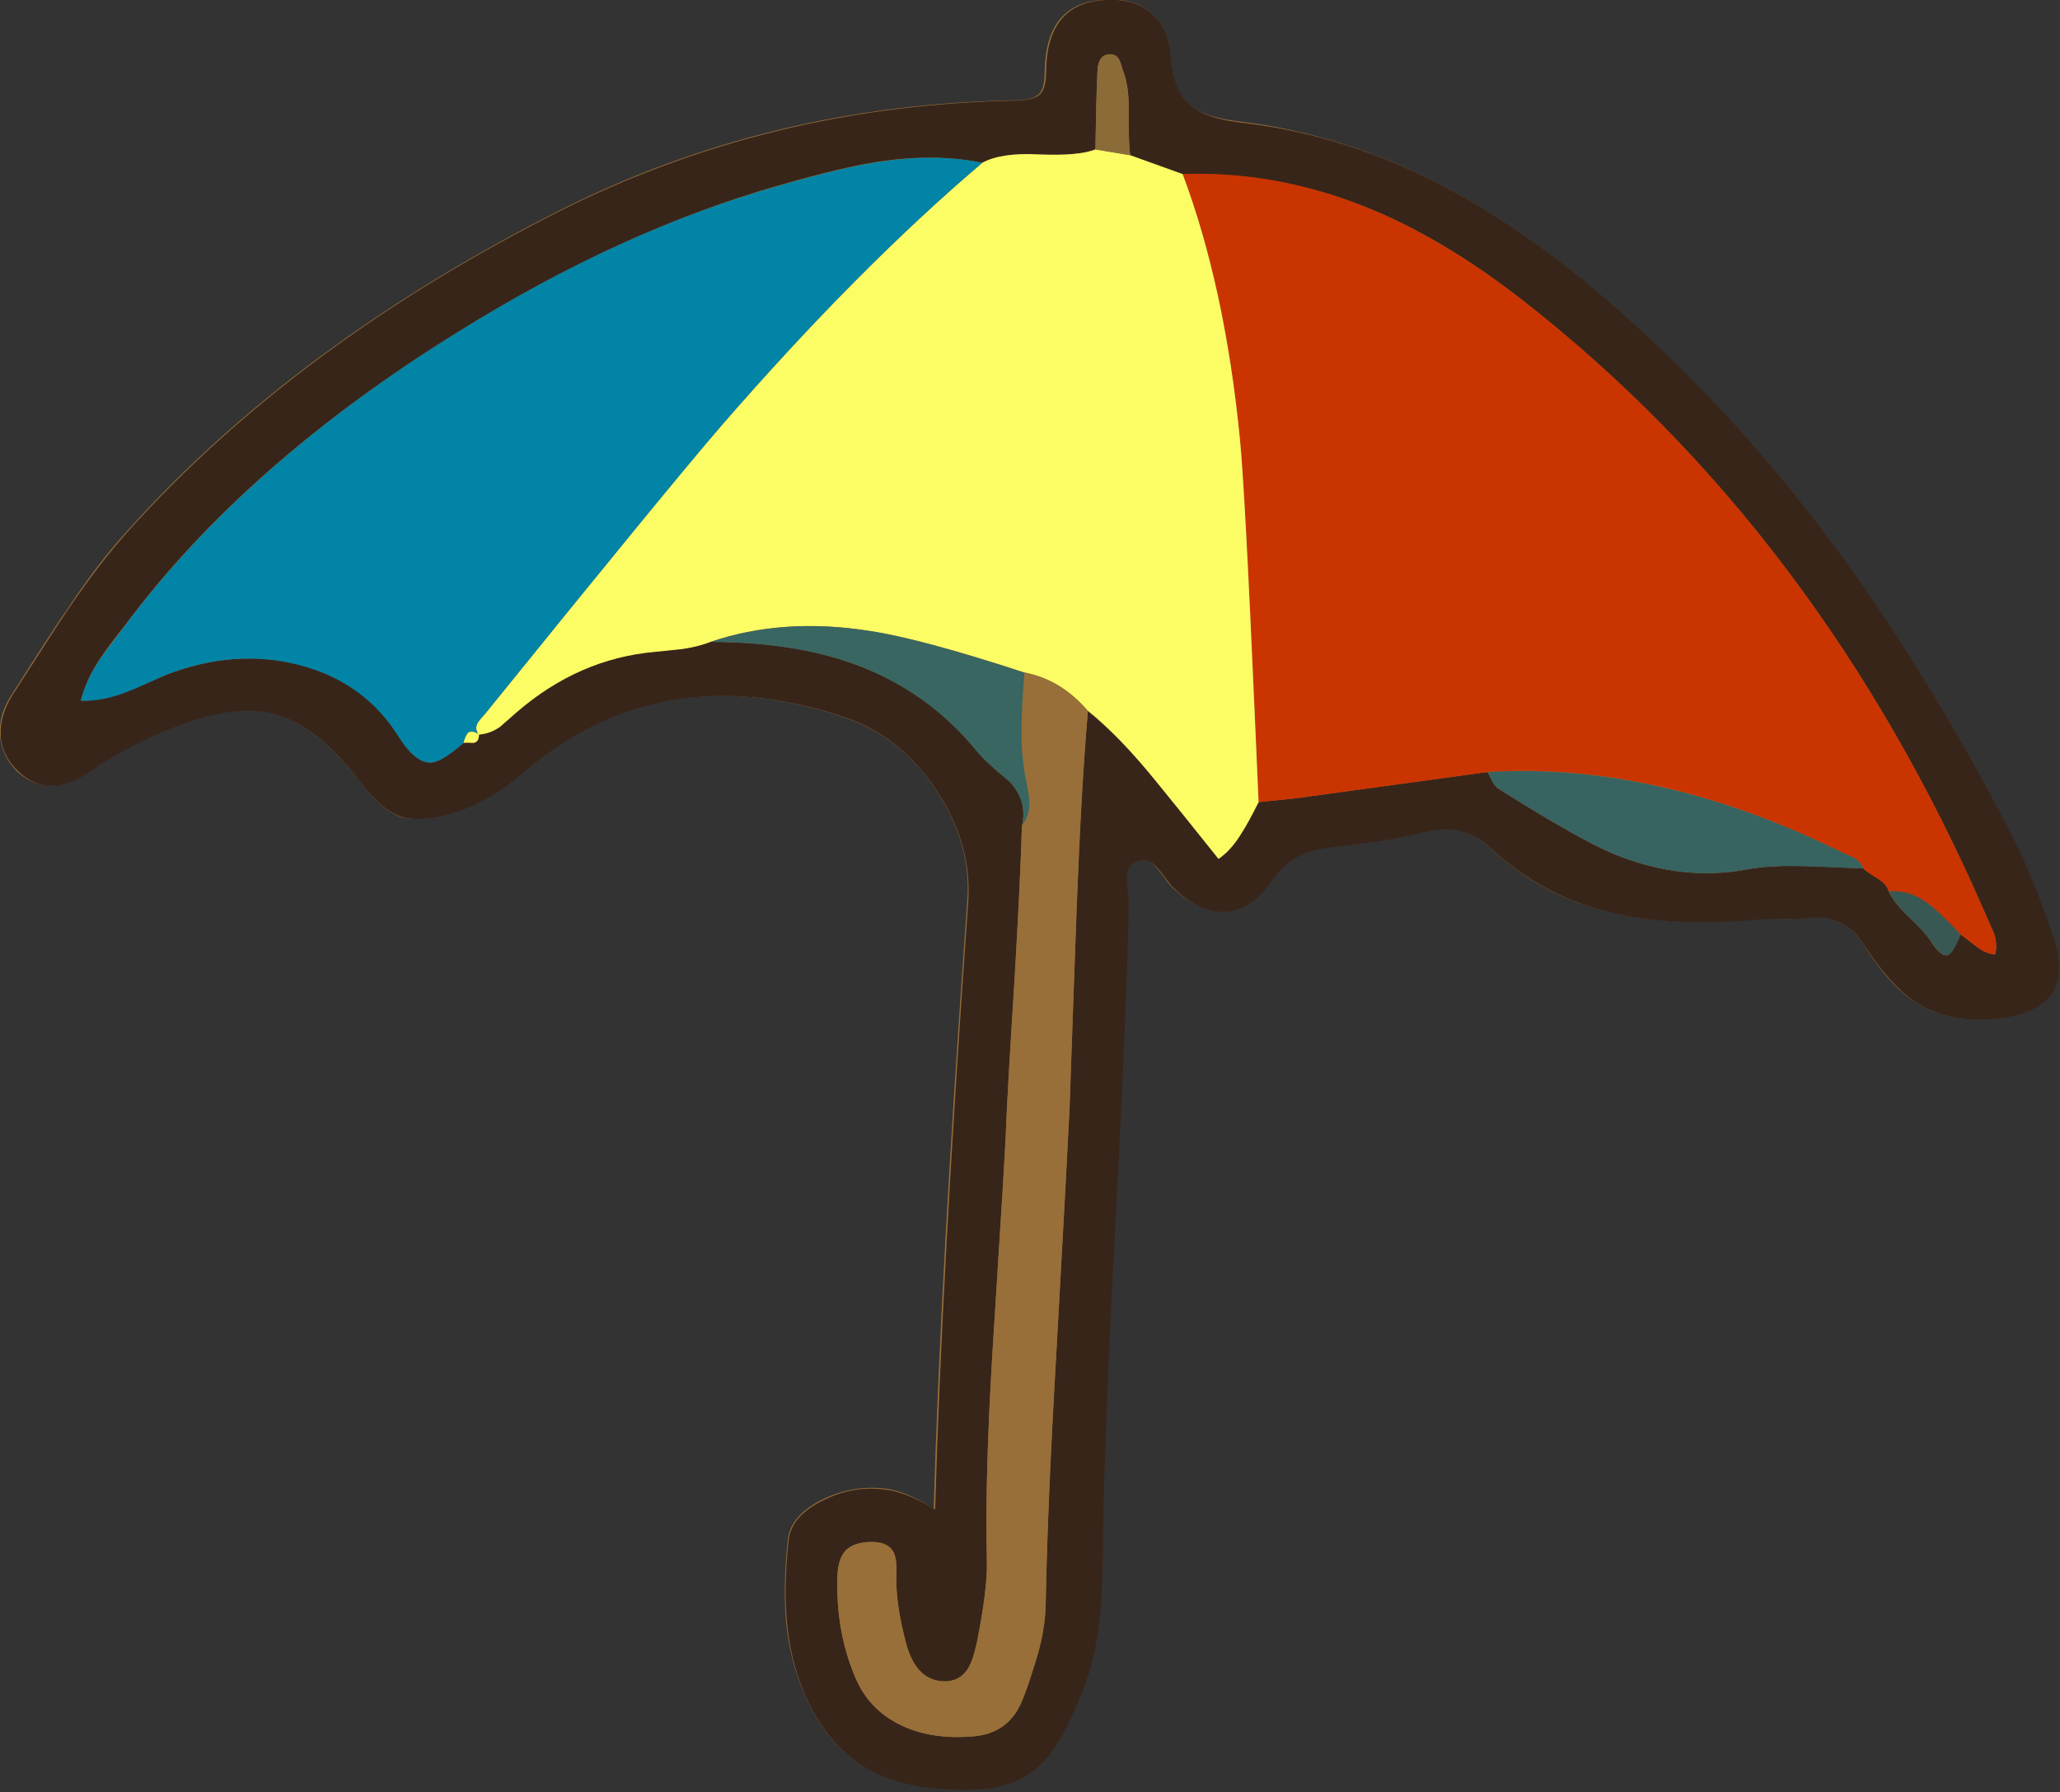 <svg xmlns="http://www.w3.org/2000/svg" xmlns:xlink="http://www.w3.org/1999/xlink" width="77" height="67" preserveAspectRatio="none"><rect width="100%" height="100%" fill="#333333" stroke="none"/><defs><path id="a" fill="#986F39" d="M69.05 21.1q-3.6-5-7.9-8.9-3.5-3.2-6.75-5-3.9-2.15-8-2.65-1.35-.15-1.9-.6-.65-.55-.75-1.8-.1-1.1-.7-1.65-.65-.6-1.8-.5-2.15.1-2.2 2.65 0 .65-.2.85-.25.25-.9.25-9.15.15-17 4.1-9.9 5-16.15 11.95-1.15 1.25-2.3 3-.4.55-2.05 3.15-.5.75-.45 1.5.05.8.65 1.4Q1.8 29.9 3.4 28.8q.65-.5 1.6-.95 3-1.55 4.85-1.25t3.55 2.55q.85 1.15 1.6 1.4.75.2 2.1-.25 1.2-.4 2.4-1.4 5.1-4.4 12-2.1 2.15.7 3.5 2.75t1.15 4.2q-1 13.85-1.25 22.65-1-.65-1.8-.75-1.2-.15-2.35.4-1.2.6-1.3 1.5-.2 1.85-.05 3.25.2 1.7.95 3.1.9 1.75 2.6 2.45 1.4.6 3.6.5 1.6-.05 2.55-1.15.65-.75 1.35-2.5.45-1.15.6-2.65.15-1 .15-2.7.05-4.2.45-12.1.45-8.3.5-12.1-.05-.55-.05-.8-.05-.5.3-.65.4-.2.75.15.2.2.55.7.95 1 2 1 1 0 1.8-1.1.45-.65 1-.95.5-.25 1.25-.35 2.2-.25 3.4-.55 1.5-.4 2.45.5 2 1.95 4.8 2.55 2.2.5 5.4.2.3-.05.9 0 .55 0 .85-.05 1.35-.15 2.1 1 .95 1.5 1.85 2.1 1.15.8 2.8.7 3.4-.2 2.4-3.1-.7-2.15-1.5-3.7-2.9-5.7-6.15-10.2"/><path id="b" fill="#38251A" d="M654.7 254.7q-2.05-1.9-5.7-1.65-6.9.4-7 8.5 0 2.1-.75 2.8t-2.9.75q-29.3.55-54.45 13.15-31.65 15.95-51.8 38.35-3.6 4-7.4 9.65-1.2 1.75-6.55 10.1-1.5 2.4-1.4 4.75.15 2.55 2.15 4.4 3.6 3.45 8.7-.1 2.15-1.55 5.15-3.05 9.65-4.9 15.55-4 5.95.95 11.4 8.25 2.7 3.6 5.15 4.35 2.35.7 6.75-.7 3.8-1.25 7.65-4.55 16.4-14.1 38.5-6.75 6.8 2.25 11.15 8.85 4.3 6.55 3.75 13.5-3.15 44.45-3.95 72.6-3.35-2.05-5.8-2.35-3.9-.6-7.6 1.25-3.8 1.85-4.15 4.75-.65 5.9-.15 10.4.6 5.5 3 10 3 5.65 8.4 7.9 4.5 1.9 11.45 1.6 5.15-.2 8.25-3.8 2.05-2.35 4.25-7.95 1.5-3.7 2.05-8.5.35-3.25.4-8.65.15-13.55 1.5-38.8 1.4-26.6 1.6-38.85-.2-1.7-.25-2.55-.05-1.5 1-2 1.3-.65 2.45.45.65.65 1.75 2.2 3.1 3.3 6.35 3.3 3.3-.05 5.8-3.65 1.4-2.05 3.25-3 1.55-.8 4.05-1.1 6.95-.75 10.8-1.75 4.85-1.25 7.85 1.6 6.5 6.2 15.4 8.15 7.15 1.6 17.4.65.85-.1 2.75-.05 1.8.05 2.75-.1 4.3-.55 6.75 3.25 3.1 4.7 5.9 6.65 3.7 2.55 8.95 2.25 10.9-.65 7.8-9.9-2.3-6.95-4.85-11.95-9.35-18.2-19.7-32.6-11.6-16.1-25.25-28.5-11.3-10.35-21.75-16.1-12.5-6.9-25.65-8.4-4.3-.5-6.1-2.05-2.05-1.7-2.4-5.65-.25-3.55-2.25-5.35m-3.95 5.5q.2.4.4 1.2.8 1.85.75 5.1-.05 3.95.2 5.2l6.25 2.25q11.05-.4 21.8 3.85 9.3 3.7 18.9 11.2 35.65 27.85 55.5 73.6.3.75 1 2.25.45 1.35.15 2.55-1.1-.05-2.25-.95-1.8-1.4-1.9-1.45-.75 1.85-1.25 2.3-.85.8-2.3-1.45-.55-.95-2.6-2.9-1.85-1.75-2.45-3.1-.25-.9-1.35-1.55-1.4-.9-1.7-1.2l-7-.3q-4.1-.1-6.85.4-7.85 1.5-15.95-1.8-4.25-1.75-13.9-7.85-.4-.25-.75-.9-.35-.75-.6-1.1l-23 3.15q-2.95.3-4.4.45-1.25 2.5-2 3.65-1.25 2.1-2.8 3.15-4.95-6.2-7.45-9.25-4.45-5.45-8.2-8.45-.8 9.6-1.35 23.85-.3 7.95-.85 23.85-.25 5.35-1.6 29.55-1.05 18.15-1.25 29.6-.05 3.45-1.3 7.3-1.35 4.4-2.15 5.65-1.75 2.8-5.35 3.05-5.1.4-8.75-1.45-3.7-1.85-5.3-5.7-2.35-5.6-2.1-12.2.1-2 1-2.95.95-.95 2.95-1t2.7 1.1q.5.85.4 2.8-.1 3.5 1.2 8.35 1.25 4.5 4.7 4.45 1.75-.05 2.7-1.55.6-1 1.05-3.1 1.3-6.5 1.2-9.85-.25-10.1.7-25.4 1.5-23.6 1.55-25.35.2-5.3 1.05-18.6.7-11.9.9-18.65.7-3-1.5-5.35-2.9-2.35-4-3.75-5.8-7.05-14.35-10.2-7.35-2.75-17.45-2.75-1.4.55-3.3.8-.6.1-3.35.35-9.15.85-16.6 7.25-1.9 1.7-2 1.75-1.226.883-2.5.95-.017.903-.65 1-.8-.05-1.2 0-2.6 2.25-3.8 2.35-1.9.15-3.95-3.1-4.15-6.65-12.05-8.65-7.65-1.9-15.85 1.25-3.15 1.4-4.8 2.05-2.9 1.1-5.4 1.05.6-2.45 2.25-4.95.95-1.45 3.05-4.1 14.45-19.4 40-35.2 19.45-12.1 38.35-17.5 7.65-2.2 12-2.85 6.7-1 12.35.15 2.25-1.2 6.75-1 4.8.2 6.8-.6.1-6.3.25-9.4.1-2.1 1.65-2 .65.05.95.65"/><path id="c" fill="#CA3401" d="M680.15 277.8q-10.75-4.3-21.8-3.9 5.05 13.45 6.85 31.6.6 5.9 1.75 32.25l.5 11.4q1.45-.15 4.4-.45l23-3.15q20.3-1.3 42.35 9.55.5.25 1.55.7.85.5 1.15 1.3.3.35 1.7 1.2 1.1.65 1.35 1.55 2.6-.15 4.9 1.6 1.3 1.05 3.7 3.55.1.05 1.9 1.45 1.15.9 2.25.95.3-1.2-.15-2.55l-1-2.25q-19.85-45.75-55.5-73.6-9.65-7.5-18.9-11.2"/><path id="d" fill="#FCFC65" d="m658.35 273.9-6.25-2.25-4.2-.7q-2 .8-6.8.6-4.45-.25-6.75 1-14.9 12.65-31.35 31.6-6.35 7.35-28.2 34.4-.65.7-.9 1.1-.4.65.1 1.4 1.3-.05 2.55-.9.25-.2 2-1.75 7.45-6.45 16.6-7.25 3.3-.35 3.35-.35 1.9-.3 3.3-.85 8.7-2.95 19.1-1.3 6.15.95 18.45 4.95 4.35.85 7.65 4.6 3.8 3.05 8.2 8.5 2.5 3.05 7.45 9.25 1.55-1.05 2.8-3.15.75-1.15 2-3.65l-.5-11.4q-1.15-26.35-1.75-32.25-1.8-18.15-6.85-31.6"/><path id="e" fill="#0284A6" d="M634.35 272.55q-5.65-1.15-12.35-.1-4.4.65-12 2.85-18.85 5.3-38.35 17.45-25.45 15.75-40 35.25-2.9 3.85-3.05 4.1-1.65 2.5-2.25 4.9 2.5.1 5.4-1 1.65-.65 4.8-2.1 8.15-3.15 15.85-1.2 7.9 2 12.05 8.65 2.05 3.25 3.95 3.05 1.25-.1 3.8-2.35.25-.9.55-1.2.415-.323 1.15.1-.365-.66 0-1.3.25-.4.9-1.1 22.25-27.5 28.2-34.4 16.45-18.95 31.35-31.6"/><path id="f" fill="#986F39" d="M647 338.25q-3.25-3.85-7.6-4.6-.75 8.4.25 13.15.35 1.7.35 2.6-.05 1.5-.9 2.6-.2 6.75-.9 18.6-.85 13.3-1.05 18.65-.05 1.75-1.55 25.35-.95 15.3-.7 25.4.1 3.35-1.2 9.85-.45 2.1-1.05 3.1-.95 1.5-2.7 1.55-3.45.05-4.7-4.45-1.3-4.85-1.2-8.35.1-1.95-.4-2.8-.7-1.15-2.7-1.1t-2.95 1q-.9.95-1 2.95-.25 6.6 2.1 12.2 1.6 3.85 5.3 5.7 3.65 1.85 8.75 1.45 3.6-.25 5.35-3.05.8-1.25 2.15-5.65 1.25-3.85 1.3-7.3.2-11.45 1.25-29.6 1.35-24.2 1.6-29.55.55-15.95.85-23.9.5-14.2 1.35-23.8"/><path id="g" fill="#376361" d="M695.45 346.65q.35.65.75.9 9.65 6.1 13.9 7.85 8.1 3.3 15.95 1.8 2.7-.5 6.85-.35 2.35.05 7 .25-.3-.8-1.15-1.3-1.05-.45-1.55-.7-21.95-10.75-42.3-9.55.2.35.55 1.1"/><path id="h" fill="#396661" d="M639.4 333.65q-12.25-4.05-18.5-5-10.35-1.65-19.1 1.3 10.1.05 17.45 2.75 8.55 3.2 14.35 10.25 1.1 1.35 4 3.75 2.2 2.3 1.5 5.25.85-1.05.9-2.55 0-.9-.35-2.6-.65-2.95-.6-6.6 0-2.2.35-6.55"/><path id="i" fill="#8B6C39" d="M652.1 271.65q-.25-1.25-.2-5.15.05-3.25-.75-5.15-.2-.8-.4-1.15-.3-.6-.95-.65-1.55-.1-1.65 2-.15 3.1-.25 9.4z"/><path id="j" fill="#375853" d="M743 359.85q.6 1.4 2.4 3.1 2.05 1.95 2.6 2.85 1.45 2.3 2.3 1.5.5-.45 1.25-2.3-2.35-2.5-3.7-3.55-2.25-1.8-4.85-1.6"/><path id="k" fill="#FCFC65" d="M572.2 342.05q.4-.05 1.2 0 .65-.1.65-1-.85-.55-1.3-.2-.3.3-.55 1.2"/></defs><use xlink:href="#a"/><use xlink:href="#b" transform="translate(-161.2 -78.95)scale(.312)"/><use xlink:href="#c" transform="translate(-161.2 -78.95)scale(.312)"/><use xlink:href="#d" transform="translate(-161.2 -78.95)scale(.312)"/><use xlink:href="#e" transform="translate(-161.2 -78.95)scale(.312)"/><use xlink:href="#f" transform="translate(-161.2 -78.95)scale(.312)"/><use xlink:href="#g" transform="translate(-161.2 -78.95)scale(.312)"/><use xlink:href="#h" transform="translate(-161.2 -78.95)scale(.312)"/><use xlink:href="#i" transform="translate(-161.2 -78.95)scale(.312)"/><use xlink:href="#j" transform="translate(-161.2 -78.95)scale(.312)"/><use xlink:href="#k" transform="translate(-161.2 -78.95)scale(.312)"/></svg>